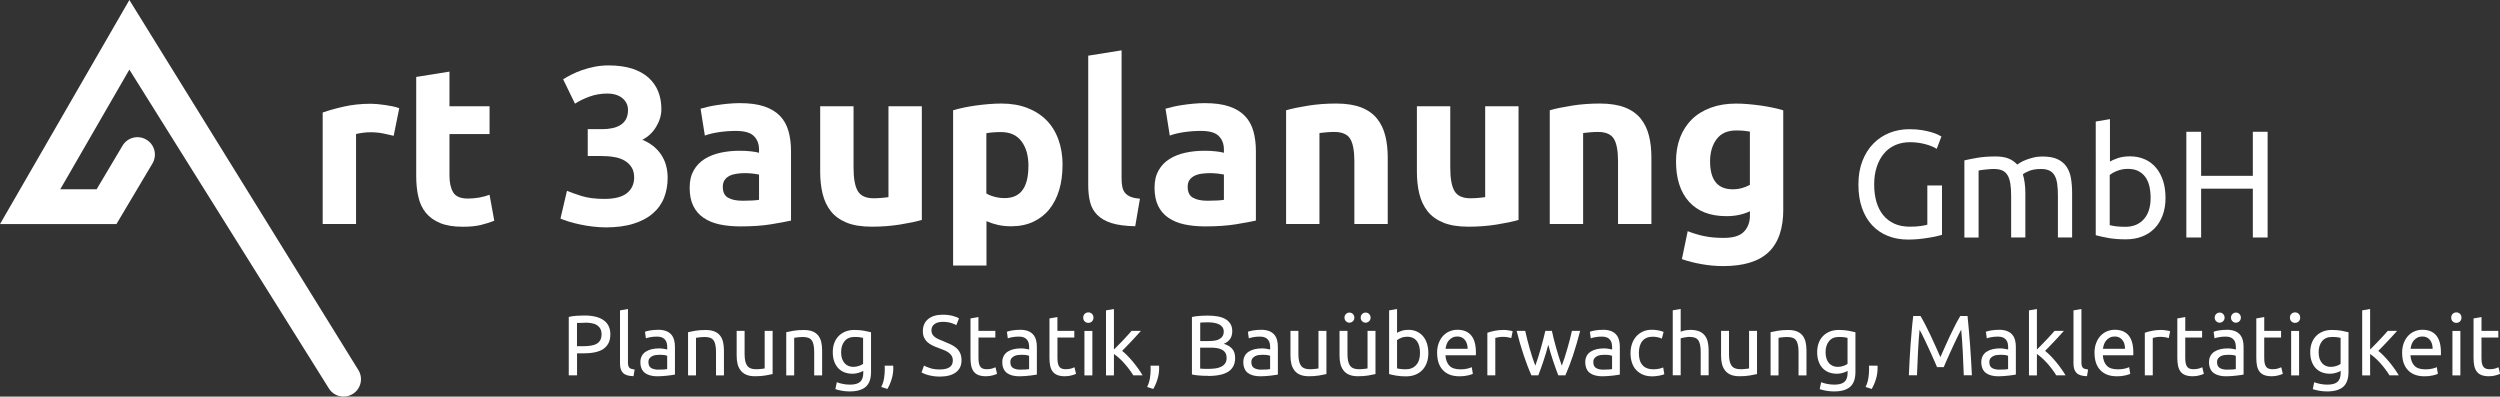 <?xml version="1.0" encoding="UTF-8"?><svg xmlns="http://www.w3.org/2000/svg" viewBox="0 0 434.63 68.95"><rect x="0" y="0" width="434.63" height="68.95" fill="#333333" stroke="none"/><defs><style>.d{fill:#fff;}</style></defs><g id="a"/><g id="b"><g id="c"><g><path class="d" d="M59.74,68.95c-1.05,0-2.06-.54-2.62-1.51L22.49,12.1l-12.01,20.8h6.32l4.5-7.57c.85-1.44,2.71-1.91,4.15-1.05,1.44,.85,1.91,2.71,1.05,4.15l-6.26,10.53H0L22.49,0,62.35,64.41c.84,1.45,.34,3.3-1.11,4.13-.48,.28-1,.41-1.51,.41Z"/><g><path class="d" d="M68.44,23.61c-.52-.13-1.13-.27-1.83-.41s-1.45-.21-2.26-.21c-.36,0-.8,.03-1.3,.1-.51,.07-.89,.14-1.15,.21v15.64h-5.8V19.56c1.04-.36,2.26-.71,3.68-1.03,1.41-.32,2.99-.49,4.73-.49,.31,0,.69,.02,1.13,.06,.44,.04,.88,.09,1.32,.16,.44,.07,.88,.14,1.32,.23,.44,.09,.82,.2,1.13,.33l-.97,4.79Z"/><path class="d" d="M72.34,13.38l5.8-.93v6.03h6.97v4.83h-6.97v7.2c0,1.22,.21,2.19,.64,2.92,.43,.73,1.29,1.09,2.59,1.09,.62,0,1.26-.06,1.93-.17,.66-.12,1.26-.28,1.81-.49l.82,4.51c-.7,.29-1.48,.53-2.33,.74-.86,.21-1.91,.31-3.15,.31-1.58,0-2.89-.21-3.93-.64-1.04-.43-1.87-1.03-2.49-1.79-.62-.77-1.06-1.69-1.3-2.78-.25-1.09-.37-2.3-.37-3.62V13.38Z"/><path class="d" d="M105.3,39.53c-.7,0-1.44-.05-2.22-.14s-1.53-.21-2.26-.37c-.73-.16-1.39-.32-1.98-.51s-1.06-.35-1.4-.51l1.13-4.83c.67,.29,1.54,.59,2.59,.92,1.05,.32,2.35,.49,3.91,.49,1.79,0,3.1-.34,3.93-1.01,.83-.67,1.25-1.58,1.25-2.72,0-.7-.15-1.29-.45-1.77-.3-.48-.71-.87-1.23-1.17-.52-.3-1.14-.51-1.85-.62-.71-.12-1.47-.17-2.28-.17h-2.26v-4.67h2.57c.57,0,1.12-.05,1.65-.16,.53-.1,1.01-.28,1.42-.53,.41-.25,.75-.58,.99-1.01s.37-.97,.37-1.61c0-.49-.1-.92-.31-1.28-.21-.36-.47-.66-.8-.9-.32-.23-.7-.41-1.13-.53-.43-.12-.86-.17-1.3-.17-1.12,0-2.15,.17-3.09,.51-.95,.34-1.81,.75-2.59,1.25l-2.06-4.24c.41-.26,.9-.53,1.46-.82,.56-.29,1.17-.54,1.85-.78,.67-.23,1.39-.43,2.16-.58s1.58-.23,2.43-.23c1.58,0,2.95,.19,4.11,.56,1.15,.38,2.11,.91,2.86,1.59,.75,.69,1.31,1.49,1.67,2.41,.36,.92,.54,1.92,.54,3.01s-.3,2.09-.9,3.09c-.6,1-1.4,1.75-2.41,2.27,1.4,.57,2.48,1.42,3.25,2.55s1.15,2.49,1.15,4.07c0,1.25-.21,2.4-.62,3.45s-1.06,1.96-1.95,2.73c-.88,.77-2,1.36-3.37,1.79-1.36,.43-2.98,.64-4.84,.64Z"/><path class="d" d="M128.61,17.93c1.71,0,3.14,.19,4.28,.58s2.06,.95,2.74,1.67c.69,.73,1.17,1.61,1.46,2.65,.29,1.04,.43,2.19,.43,3.46v12.06c-.83,.18-1.98,.4-3.46,.64-1.48,.25-3.27,.37-5.37,.37-1.32,0-2.52-.12-3.6-.35s-2-.62-2.78-1.15c-.78-.53-1.38-1.23-1.79-2.08-.42-.86-.62-1.91-.62-3.15s.24-2.2,.72-3.04c.48-.83,1.12-1.49,1.93-1.98,.8-.49,1.73-.85,2.76-1.07,1.04-.22,2.11-.33,3.23-.33,.75,0,1.42,.03,2,.1,.58,.06,1.06,.15,1.42,.25v-.54c0-.99-.3-1.78-.9-2.37s-1.63-.89-3.11-.89c-.99,0-1.96,.07-2.92,.21-.96,.14-1.79,.34-2.49,.6l-.74-4.67c.34-.1,.76-.21,1.26-.33s1.06-.22,1.65-.31c.6-.09,1.23-.17,1.89-.23,.66-.06,1.33-.1,2-.1Zm.47,16.97c.57,0,1.12-.01,1.63-.04,.52-.03,.93-.06,1.25-.12v-4.4c-.23-.05-.58-.1-1.05-.16-.47-.05-.9-.08-1.28-.08-.54,0-1.06,.03-1.54,.1s-.9,.19-1.26,.37c-.36,.18-.65,.43-.86,.74-.21,.31-.31,.7-.31,1.17,0,.91,.3,1.54,.91,1.89,.61,.35,1.45,.53,2.51,.53Z"/><path class="d" d="M160.25,38.24c-.99,.29-2.26,.55-3.81,.8-1.56,.25-3.19,.37-4.9,.37s-3.19-.23-4.34-.7c-1.15-.47-2.07-1.12-2.74-1.97-.67-.84-1.15-1.85-1.44-3.02-.29-1.17-.43-2.45-.43-3.85v-11.4h5.8v10.7c0,1.87,.25,3.22,.74,4.05,.49,.83,1.41,1.25,2.76,1.25,.41,0,.86-.02,1.32-.06,.47-.04,.88-.08,1.25-.14v-15.8h5.8v19.77Z"/><path class="d" d="M184.72,28.71c0,1.58-.19,3.02-.58,4.32-.39,1.3-.96,2.41-1.71,3.35-.75,.93-1.69,1.66-2.8,2.18-1.12,.52-2.4,.78-3.85,.78-.8,0-1.56-.08-2.26-.23-.7-.16-1.38-.38-2.02-.66v7.71h-5.8V19.17c.52-.16,1.12-.3,1.79-.45,.67-.14,1.38-.27,2.12-.37,.74-.1,1.49-.19,2.26-.25,.77-.06,1.5-.1,2.2-.1,1.69,0,3.19,.25,4.51,.76,1.32,.51,2.44,1.22,3.35,2.14,.91,.92,1.6,2.04,2.08,3.37,.48,1.32,.72,2.8,.72,4.44Zm-5.92,.16c0-1.79-.4-3.22-1.21-4.3-.8-1.08-2-1.61-3.58-1.61-.52,0-1,.02-1.44,.06-.44,.04-.8,.08-1.09,.14v10.47c.36,.23,.84,.43,1.42,.58,.58,.16,1.17,.23,1.77,.23,2.75,0,4.12-1.85,4.12-5.56Z"/><path class="d" d="M197.37,39.33c-1.69-.03-3.05-.21-4.11-.54s-1.88-.81-2.49-1.42c-.61-.61-1.03-1.35-1.25-2.22s-.33-1.85-.33-2.94V9.68l5.8-.93V31.04c0,.52,.04,.99,.12,1.4,.08,.42,.23,.77,.45,1.05,.22,.29,.54,.52,.95,.7,.41,.18,.97,.3,1.67,.35l-.82,4.79Z"/><path class="d" d="M209.43,17.93c1.71,0,3.14,.19,4.28,.58,1.14,.39,2.06,.95,2.74,1.67,.69,.73,1.17,1.61,1.46,2.65,.29,1.04,.43,2.19,.43,3.46v12.06c-.83,.18-1.99,.4-3.46,.64s-3.27,.37-5.37,.37c-1.32,0-2.52-.12-3.6-.35-1.08-.23-2-.62-2.78-1.15-.78-.53-1.38-1.23-1.79-2.08s-.62-1.91-.62-3.15,.24-2.2,.72-3.04c.48-.83,1.12-1.49,1.93-1.98,.8-.49,1.72-.85,2.76-1.07,1.04-.22,2.11-.33,3.23-.33,.75,0,1.42,.03,2,.1,.58,.06,1.06,.15,1.42,.25v-.54c0-.99-.3-1.78-.89-2.37-.6-.6-1.63-.89-3.11-.89-.99,0-1.96,.07-2.92,.21s-1.79,.34-2.49,.6l-.74-4.67c.34-.1,.76-.21,1.27-.33,.51-.12,1.06-.22,1.65-.31,.6-.09,1.23-.17,1.89-.23,.66-.06,1.33-.1,2-.1Zm.47,16.97c.57,0,1.12-.01,1.63-.04,.52-.03,.93-.06,1.25-.12v-4.4c-.23-.05-.58-.1-1.05-.16-.47-.05-.89-.08-1.28-.08-.54,0-1.06,.03-1.54,.1-.48,.06-.9,.19-1.26,.37-.36,.18-.65,.43-.86,.74-.21,.31-.31,.7-.31,1.17,0,.91,.3,1.54,.91,1.89,.61,.35,1.45,.53,2.51,.53Z"/><path class="d" d="M223.6,19.17c.99-.29,2.26-.55,3.81-.8,1.56-.25,3.19-.37,4.9-.37s3.18,.23,4.34,.68c1.15,.45,2.07,1.1,2.74,1.93,.67,.83,1.15,1.82,1.44,2.96,.29,1.14,.43,2.41,.43,3.81v11.56h-5.8v-10.86c0-1.87-.25-3.19-.74-3.97-.49-.78-1.42-1.17-2.76-1.17-.42,0-.86,.02-1.32,.06-.47,.04-.88,.08-1.25,.14v15.8h-5.8V19.17Z"/><path class="d" d="M263.99,38.24c-.99,.29-2.26,.55-3.81,.8-1.56,.25-3.19,.37-4.9,.37s-3.19-.23-4.34-.7-2.07-1.12-2.74-1.97c-.67-.84-1.15-1.85-1.44-3.02-.29-1.17-.43-2.45-.43-3.85v-11.4h5.8v10.7c0,1.87,.25,3.22,.74,4.05,.49,.83,1.41,1.25,2.76,1.25,.42,0,.86-.02,1.32-.06,.47-.04,.88-.08,1.25-.14v-15.8h5.8v19.77Z"/><path class="d" d="M269.44,19.17c.99-.29,2.26-.55,3.81-.8,1.56-.25,3.19-.37,4.9-.37s3.18,.23,4.34,.68c1.15,.45,2.07,1.1,2.74,1.93,.67,.83,1.15,1.82,1.44,2.96,.29,1.14,.43,2.41,.43,3.81v11.56h-5.8v-10.86c0-1.87-.25-3.19-.74-3.97-.49-.78-1.42-1.17-2.76-1.17-.42,0-.86,.02-1.32,.06-.47,.04-.88,.08-1.25,.14v15.8h-5.8V19.17Z"/><path class="d" d="M310.03,36.38c0,3.35-.85,5.83-2.55,7.45s-4.33,2.43-7.88,2.43c-1.25,0-2.49-.11-3.74-.33-1.25-.22-2.4-.51-3.46-.88l1.01-4.86c.91,.36,1.86,.65,2.86,.86,1,.21,2.13,.31,3.41,.31,1.66,0,2.83-.36,3.52-1.09,.69-.73,1.03-1.66,1.03-2.8v-.74c-.62,.29-1.26,.5-1.93,.64-.66,.14-1.38,.21-2.16,.21-2.83,0-5-.84-6.5-2.51-1.51-1.67-2.26-4.01-2.26-7.02,0-1.5,.23-2.87,.7-4.11,.47-1.23,1.15-2.29,2.04-3.17,.89-.88,1.99-1.56,3.29-2.04,1.3-.48,2.76-.72,4.4-.72,.7,0,1.42,.03,2.16,.1,.74,.06,1.47,.15,2.2,.25,.73,.1,1.42,.23,2.08,.37,.66,.14,1.25,.29,1.77,.45v17.2Zm-12.73-8.33c0,3.24,1.31,4.86,3.93,4.86,.6,0,1.15-.08,1.67-.23,.52-.16,.96-.34,1.32-.54v-9.26c-.29-.05-.62-.1-1.01-.14-.39-.04-.84-.06-1.36-.06-1.53,0-2.67,.51-3.42,1.52-.75,1.01-1.13,2.3-1.13,3.85Z"/></g><g><path class="d" d="M335.05,32.24h2.57v8.59c-.21,.07-.52,.15-.92,.24-.4,.09-.86,.18-1.38,.26-.52,.09-1.09,.16-1.71,.23-.62,.06-1.25,.09-1.88,.09-1.29,0-2.47-.21-3.53-.64-1.06-.42-1.97-1.04-2.73-1.86-.76-.81-1.35-1.81-1.76-3-.42-1.18-.62-2.54-.62-4.08s.23-2.9,.7-4.1c.47-1.19,1.1-2.2,1.9-3.01,.8-.81,1.73-1.43,2.8-1.86,1.07-.42,2.21-.64,3.43-.64,.83,0,1.57,.05,2.21,.16s1.2,.23,1.66,.37c.46,.14,.84,.28,1.13,.42,.29,.14,.49,.25,.6,.32l-.82,2.15c-.51-.34-1.19-.61-2.04-.83s-1.71-.33-2.6-.33c-.94,0-1.79,.17-2.56,.5-.77,.34-1.42,.82-1.96,1.46-.54,.64-.96,1.41-1.26,2.32-.3,.91-.45,1.93-.45,3.06s.13,2.09,.38,3c.26,.9,.65,1.67,1.17,2.32s1.17,1.14,1.94,1.5c.77,.35,1.67,.53,2.72,.53,.74,0,1.37-.04,1.9-.12,.52-.08,.9-.15,1.13-.23v-6.84Z"/><path class="d" d="M341.49,27.89c.57-.14,1.31-.29,2.24-.45,.93-.16,2-.24,3.22-.24,.88,0,1.63,.12,2.23,.36,.6,.24,1.1,.59,1.51,1.05,.12-.09,.32-.21,.58-.37,.26-.16,.59-.31,.98-.46,.39-.15,.82-.28,1.3-.4s.99-.17,1.54-.17c1.06,0,1.93,.15,2.6,.46s1.2,.75,1.58,1.31c.38,.57,.64,1.24,.77,2.01,.13,.78,.2,1.63,.2,2.55v7.74h-2.47v-7.21c0-.81-.04-1.51-.12-2.09-.08-.58-.23-1.07-.45-1.46-.22-.39-.52-.68-.9-.86-.38-.19-.87-.28-1.47-.28-.83,0-1.52,.11-2.05,.33-.54,.22-.91,.42-1.1,.6,.14,.46,.25,.96,.32,1.51,.07,.55,.11,1.12,.11,1.72v7.74h-2.47v-7.21c0-.81-.04-1.51-.13-2.09-.09-.58-.24-1.07-.46-1.46-.22-.39-.52-.68-.9-.86s-.86-.28-1.45-.28c-.25,0-.51,0-.79,.03-.28,.02-.55,.04-.81,.07-.26,.03-.49,.06-.7,.09-.21,.04-.35,.06-.42,.08v11.64h-2.47v-13.39Z"/><path class="d" d="M366.79,28.11c.3-.19,.75-.4,1.37-.61,.61-.21,1.31-.32,2.11-.32,.99,0,1.87,.18,2.64,.53,.77,.35,1.42,.85,1.95,1.49s.93,1.4,1.21,2.28c.27,.88,.41,1.86,.41,2.92,0,1.11-.16,2.12-.49,3.01s-.79,1.65-1.39,2.27c-.6,.62-1.33,1.1-2.17,1.43s-1.8,.5-2.86,.5c-1.15,0-2.17-.08-3.05-.24-.88-.16-1.61-.32-2.17-.48V21.13l2.47-.42v7.4Zm0,11.03c.25,.07,.6,.14,1.05,.2,.45,.06,1.01,.09,1.68,.09,1.33,0,2.39-.44,3.18-1.31,.79-.88,1.19-2.12,1.19-3.73,0-.71-.07-1.37-.21-1.99-.14-.62-.37-1.15-.69-1.6-.32-.45-.73-.8-1.23-1.06-.5-.26-1.11-.38-1.82-.38s-1.29,.12-1.86,.34-1,.47-1.3,.72v8.72Z"/><path class="d" d="M391.66,22.91h2.57v18.38h-2.57v-8.49h-8.99v8.49h-2.57V22.91h2.57v7.66h8.99v-7.66Z"/></g><g><path class="d" d="M101.6,54.85c1.45,0,2.56,.27,3.34,.82,.78,.55,1.17,1.37,1.17,2.46,0,.59-.11,1.1-.32,1.52-.21,.42-.52,.76-.92,1.03s-.89,.45-1.46,.57c-.57,.12-1.22,.18-1.95,.18h-1.14v3.82h-1.44v-10.15c.41-.1,.86-.17,1.36-.2,.5-.03,.96-.05,1.38-.05Zm.12,1.26c-.61,0-1.09,.02-1.41,.04v4.04h1.08c.5,0,.94-.03,1.34-.1,.4-.06,.73-.17,1-.33,.27-.15,.48-.36,.63-.63s.22-.61,.22-1.03-.08-.72-.23-.98c-.15-.26-.36-.46-.62-.62s-.57-.26-.91-.32-.71-.09-1.1-.09Z"/><path class="d" d="M110.14,65.4c-.85-.02-1.46-.2-1.81-.55-.36-.35-.54-.89-.54-1.62v-9.27l1.38-.24v9.29c0,.23,.02,.42,.06,.56s.1,.27,.19,.36c.09,.09,.21,.16,.36,.2,.15,.04,.33,.08,.55,.11l-.19,1.16Z"/><path class="d" d="M114.37,57.33c.56,0,1.02,.07,1.4,.21,.38,.14,.69,.35,.92,.61,.23,.26,.4,.58,.5,.94,.1,.36,.15,.76,.15,1.2v4.83c-.12,.02-.28,.05-.5,.08-.21,.03-.45,.07-.72,.1-.27,.03-.56,.06-.87,.08-.31,.03-.62,.04-.93,.04-.44,0-.84-.04-1.2-.13-.37-.09-.68-.23-.95-.42s-.48-.45-.62-.77c-.15-.32-.22-.7-.22-1.14s.09-.79,.26-1.1c.17-.31,.41-.56,.71-.74,.3-.19,.64-.33,1.04-.42,.4-.09,.81-.13,1.25-.13,.14,0,.28,0,.43,.02,.15,.01,.29,.04,.42,.06,.13,.03,.25,.05,.35,.07,.1,.02,.17,.03,.21,.04v-.39c0-.23-.02-.45-.07-.68-.05-.22-.14-.42-.27-.59-.13-.17-.3-.31-.53-.42-.22-.1-.51-.16-.87-.16-.46,0-.85,.03-1.2,.1s-.6,.13-.77,.2l-.16-1.14c.18-.08,.48-.16,.89-.23,.42-.07,.87-.11,1.35-.11Zm.12,6.93c.33,0,.62,0,.87-.02,.25-.01,.46-.04,.63-.08v-2.3c-.1-.05-.26-.09-.48-.13-.22-.03-.49-.05-.81-.05-.21,0-.43,.01-.66,.04-.23,.03-.45,.09-.64,.19-.19,.09-.35,.22-.48,.39-.13,.16-.19,.38-.19,.65,0,.5,.16,.84,.48,1.03,.32,.19,.75,.29,1.29,.29Z"/><path class="d" d="M119.63,57.75c.32-.08,.74-.16,1.26-.25,.52-.09,1.13-.13,1.81-.13,.61,0,1.12,.09,1.53,.26,.41,.17,.73,.42,.97,.73,.24,.31,.41,.69,.51,1.12,.1,.44,.15,.92,.15,1.44v4.34h-1.38v-4.04c0-.48-.03-.88-.1-1.22s-.17-.61-.32-.82-.35-.36-.59-.45c-.25-.09-.55-.14-.92-.14-.15,0-.3,0-.46,.01-.16,.01-.31,.02-.45,.04-.14,.02-.27,.03-.39,.05-.11,.02-.2,.03-.25,.04v6.53h-1.38v-7.51Z"/><path class="d" d="M134.32,65.03c-.32,.08-.74,.16-1.26,.25-.52,.09-1.12,.13-1.81,.13-.59,0-1.1-.09-1.5-.26s-.73-.42-.98-.74-.43-.69-.54-1.12c-.11-.43-.16-.91-.16-1.43v-4.34h1.38v4.04c0,.94,.15,1.62,.45,2.02,.3,.41,.8,.61,1.5,.61,.15,0,.3,0,.46-.01,.16,0,.31-.02,.45-.04s.27-.03,.38-.04c.11-.01,.2-.03,.25-.05v-6.53h1.38v7.51Z"/><path class="d" d="M136.7,57.75c.32-.08,.74-.16,1.26-.25,.52-.09,1.13-.13,1.81-.13,.61,0,1.12,.09,1.53,.26,.41,.17,.73,.42,.97,.73,.24,.31,.41,.69,.51,1.12,.1,.44,.15,.92,.15,1.44v4.34h-1.38v-4.04c0-.48-.03-.88-.1-1.22s-.17-.61-.32-.82-.35-.36-.59-.45c-.25-.09-.55-.14-.92-.14-.15,0-.3,0-.46,.01-.16,.01-.31,.02-.45,.04-.14,.02-.27,.03-.39,.05-.11,.02-.2,.03-.25,.04v6.53h-1.38v-7.51Z"/><path class="d" d="M150.07,64.48c-.12,.08-.35,.18-.69,.3-.34,.12-.74,.19-1.2,.19s-.9-.07-1.32-.22c-.41-.15-.77-.38-1.08-.69-.31-.31-.55-.7-.73-1.17-.18-.47-.27-1.02-.27-1.67,0-.56,.08-1.08,.25-1.55s.41-.88,.74-1.22c.32-.34,.72-.61,1.18-.8,.47-.19,.99-.29,1.58-.29,.64,0,1.21,.05,1.69,.14,.48,.09,.88,.18,1.21,.26v6.9c0,1.19-.31,2.05-.92,2.59-.61,.53-1.55,.8-2.79,.8-.49,0-.94-.04-1.37-.12-.43-.08-.81-.17-1.12-.28l.25-1.2c.28,.11,.62,.21,1.02,.29,.4,.08,.82,.13,1.26,.13,.82,0,1.41-.16,1.78-.49,.36-.33,.54-.85,.54-1.56v-.33Zm-.02-5.74c-.14-.04-.32-.08-.56-.11-.23-.03-.55-.05-.94-.05-.74,0-1.32,.24-1.72,.73s-.6,1.13-.6,1.93c0,.45,.06,.83,.17,1.14,.11,.32,.27,.58,.46,.79s.42,.36,.67,.46c.25,.1,.51,.15,.78,.15,.37,0,.7-.05,1.01-.16,.31-.1,.55-.22,.73-.36v-4.52Z"/><path class="d" d="M155.28,63.56c0,.08,.02,.16,.02,.23v.23c0,.62-.09,1.24-.27,1.85-.18,.61-.43,1.19-.75,1.75l-1.07-.34c.25-.51,.41-1.02,.49-1.54,.08-.52,.12-1.01,.12-1.46,0-.13,0-.25,0-.37,0-.12-.01-.23-.02-.34h1.5Z"/><path class="d" d="M163.39,64.23c1.51,0,2.26-.52,2.26-1.55,0-.32-.07-.59-.2-.81-.13-.22-.31-.42-.54-.58-.23-.16-.49-.3-.78-.42-.29-.12-.6-.24-.93-.36-.38-.13-.73-.28-1.07-.44-.34-.16-.63-.36-.88-.58s-.44-.49-.59-.79c-.14-.31-.22-.68-.22-1.12,0-.9,.31-1.6,.92-2.11,.61-.5,1.46-.76,2.54-.76,.62,0,1.19,.07,1.7,.2,.51,.13,.88,.28,1.12,.44l-.46,1.17c-.21-.13-.52-.25-.93-.38-.41-.12-.89-.19-1.43-.19-.28,0-.54,.03-.77,.09-.24,.06-.45,.15-.62,.27-.18,.12-.32,.27-.42,.45s-.16,.4-.16,.65c0,.28,.05,.51,.16,.7,.11,.19,.26,.35,.46,.5s.43,.28,.69,.39c.26,.12,.55,.24,.87,.36,.45,.18,.85,.36,1.23,.54,.37,.18,.69,.39,.97,.64,.27,.25,.48,.54,.63,.88,.15,.34,.22,.76,.22,1.24,0,.9-.33,1.59-.99,2.08-.66,.49-1.59,.73-2.79,.73-.41,0-.78-.03-1.12-.08-.34-.05-.65-.12-.91-.19-.27-.07-.5-.15-.69-.24-.19-.08-.34-.16-.45-.21l.43-1.19c.23,.13,.57,.27,1.04,.43,.47,.16,1.04,.24,1.71,.24Z"/><path class="d" d="M170.11,57.52h2.93v1.16h-2.93v3.57c0,.39,.03,.71,.09,.96s.15,.45,.27,.59c.12,.14,.27,.25,.45,.3,.18,.06,.39,.09,.62,.09,.42,0,.75-.05,1-.14,.25-.09,.43-.16,.53-.2l.27,1.14c-.14,.07-.38,.16-.73,.26-.35,.1-.74,.16-1.19,.16-.53,0-.96-.07-1.3-.2s-.62-.33-.83-.6c-.21-.27-.35-.6-.44-.99-.08-.39-.13-.84-.13-1.36v-6.9l1.38-.24v2.39Z"/><path class="d" d="M177.29,57.33c.56,0,1.02,.07,1.4,.21,.38,.14,.69,.35,.92,.61,.23,.26,.4,.58,.5,.94,.1,.36,.15,.76,.15,1.2v4.83c-.12,.02-.28,.05-.5,.08-.21,.03-.45,.07-.72,.1-.27,.03-.56,.06-.87,.08-.31,.03-.62,.04-.93,.04-.44,0-.84-.04-1.2-.13-.37-.09-.68-.23-.95-.42s-.48-.45-.62-.77c-.15-.32-.22-.7-.22-1.14s.09-.79,.26-1.1c.17-.31,.41-.56,.71-.74,.3-.19,.64-.33,1.04-.42,.4-.09,.81-.13,1.25-.13,.14,0,.28,0,.43,.02,.15,.01,.29,.04,.42,.06,.13,.03,.25,.05,.35,.07,.1,.02,.17,.03,.21,.04v-.39c0-.23-.02-.45-.07-.68-.05-.22-.14-.42-.27-.59-.13-.17-.3-.31-.53-.42-.22-.1-.51-.16-.87-.16-.46,0-.85,.03-1.2,.1s-.6,.13-.77,.2l-.16-1.14c.18-.08,.48-.16,.89-.23,.42-.07,.87-.11,1.35-.11Zm.12,6.93c.33,0,.62,0,.87-.02,.25-.01,.46-.04,.63-.08v-2.3c-.1-.05-.26-.09-.48-.13-.22-.03-.49-.05-.81-.05-.21,0-.43,.01-.66,.04-.23,.03-.45,.09-.64,.19-.19,.09-.35,.22-.48,.39-.13,.16-.19,.38-.19,.65,0,.5,.16,.84,.48,1.03,.32,.19,.75,.29,1.29,.29Z"/><path class="d" d="M183.84,57.52h2.93v1.16h-2.93v3.57c0,.39,.03,.71,.09,.96s.15,.45,.27,.59c.12,.14,.27,.25,.45,.3,.18,.06,.39,.09,.62,.09,.42,0,.75-.05,1-.14,.25-.09,.43-.16,.53-.2l.27,1.14c-.14,.07-.38,.16-.73,.26-.35,.1-.74,.16-1.19,.16-.53,0-.96-.07-1.3-.2s-.62-.33-.83-.6c-.21-.27-.35-.6-.44-.99-.08-.39-.13-.84-.13-1.36v-6.9l1.38-.24v2.39Z"/><path class="d" d="M189.21,56.13c-.25,0-.46-.08-.63-.25-.17-.16-.26-.38-.26-.66s.09-.5,.26-.66c.17-.16,.38-.25,.63-.25s.46,.08,.63,.25,.26,.38,.26,.66-.09,.5-.26,.66c-.17,.16-.38,.25-.63,.25Zm.7,9.13h-1.38v-7.73h1.38v7.73Z"/><path class="d" d="M195.08,61c.3,.23,.61,.51,.94,.85,.33,.34,.66,.7,.98,1.09,.32,.39,.63,.79,.91,1.19s.53,.78,.73,1.12h-1.62c-.21-.35-.45-.7-.72-1.06-.27-.36-.56-.71-.85-1.04s-.6-.64-.91-.91-.6-.51-.88-.7v3.72h-1.38v-11.3l1.38-.24v7.04c.24-.24,.5-.5,.79-.79,.29-.29,.57-.58,.85-.88,.28-.3,.54-.58,.79-.85s.46-.51,.64-.72h1.62c-.23,.25-.48,.52-.74,.82-.27,.3-.54,.6-.83,.9-.29,.3-.58,.6-.87,.91-.29,.3-.57,.59-.83,.85Z"/><path class="d" d="M201.5,63.56c0,.08,.02,.16,.02,.23v.23c0,.62-.09,1.24-.27,1.85-.18,.61-.43,1.19-.75,1.75l-1.07-.34c.25-.51,.41-1.02,.49-1.54,.08-.52,.12-1.01,.12-1.46,0-.13,0-.25,0-.37,0-.12-.01-.23-.02-.34h1.5Z"/><path class="d" d="M210,65.34c-.21,0-.43,0-.68-.01s-.49-.02-.73-.04c-.24-.02-.48-.04-.72-.07-.24-.03-.46-.07-.65-.12v-9.99c.2-.05,.42-.09,.65-.12,.24-.03,.48-.05,.72-.07,.24-.02,.48-.04,.72-.04s.46-.01,.67-.01c.59,0,1.15,.04,1.67,.13,.52,.09,.97,.24,1.35,.45,.38,.21,.68,.49,.9,.84s.33,.77,.33,1.28c0,.56-.13,1.03-.4,1.39s-.62,.63-1.07,.81c.6,.18,1.08,.46,1.44,.85,.36,.39,.53,.93,.53,1.63,0,1.03-.38,1.81-1.14,2.33-.76,.52-1.96,.78-3.6,.78Zm-1.35-6.05h1.52c.36,0,.69-.03,1.01-.07,.32-.05,.59-.14,.82-.27,.23-.13,.42-.3,.55-.51s.2-.47,.2-.79c0-.3-.07-.55-.21-.75s-.33-.37-.57-.49c-.24-.12-.53-.22-.85-.28s-.67-.09-1.04-.09-.65,0-.86,.01-.4,.02-.56,.04v3.18Zm0,1.16v3.63c.11,0,.24,.02,.39,.03,.13,0,.28,.02,.45,.02s.37,0,.6,0c.43,0,.83-.03,1.21-.08,.38-.05,.72-.15,1-.29s.52-.33,.69-.58c.17-.25,.26-.56,.26-.94,0-.34-.06-.62-.19-.85-.13-.23-.32-.42-.56-.56-.24-.14-.53-.24-.87-.3s-.71-.09-1.13-.09h-1.86Z"/><path class="d" d="M219.19,57.33c.55,0,1.02,.07,1.4,.21,.38,.14,.69,.35,.92,.61,.23,.26,.4,.58,.5,.94,.1,.36,.15,.76,.15,1.2v4.83c-.12,.02-.29,.05-.5,.08-.21,.03-.45,.07-.72,.1-.27,.03-.56,.06-.87,.08-.31,.03-.62,.04-.93,.04-.44,0-.84-.04-1.2-.13-.37-.09-.68-.23-.95-.42s-.48-.45-.62-.77-.22-.7-.22-1.14,.09-.79,.26-1.1c.17-.31,.41-.56,.71-.74,.3-.19,.64-.33,1.04-.42,.4-.09,.81-.13,1.25-.13,.14,0,.28,0,.43,.02s.29,.04,.42,.06c.13,.03,.25,.05,.35,.07,.1,.02,.17,.03,.21,.04v-.39c0-.23-.03-.45-.07-.68-.05-.22-.14-.42-.27-.59-.13-.17-.3-.31-.53-.42-.22-.1-.51-.16-.87-.16-.46,0-.85,.03-1.2,.1s-.6,.13-.77,.2l-.16-1.14c.18-.08,.48-.16,.89-.23,.42-.07,.87-.11,1.35-.11Zm.12,6.93c.33,0,.62,0,.87-.02,.25-.01,.46-.04,.63-.08v-2.3c-.1-.05-.26-.09-.48-.13-.22-.03-.49-.05-.81-.05-.21,0-.43,.01-.66,.04-.23,.03-.45,.09-.64,.19-.19,.09-.35,.22-.48,.39-.13,.16-.19,.38-.19,.65,0,.5,.16,.84,.48,1.03,.32,.19,.75,.29,1.29,.29Z"/><path class="d" d="M230.6,65.03c-.32,.08-.74,.16-1.26,.25-.52,.09-1.12,.13-1.81,.13-.59,0-1.09-.09-1.5-.26s-.73-.42-.98-.74c-.25-.32-.43-.69-.54-1.12-.11-.43-.16-.91-.16-1.43v-4.34h1.38v4.04c0,.94,.15,1.62,.45,2.02,.3,.41,.8,.61,1.5,.61,.15,0,.3,0,.46-.01,.16,0,.31-.02,.45-.04s.26-.03,.38-.04c.11-.01,.2-.03,.25-.05v-6.53h1.38v7.51Z"/><path class="d" d="M239.13,65.03c-.32,.08-.74,.16-1.26,.25-.52,.09-1.12,.13-1.81,.13-.59,0-1.09-.09-1.5-.26s-.73-.42-.98-.74c-.25-.32-.43-.69-.54-1.12-.11-.43-.16-.91-.16-1.43v-4.34h1.38v4.04c0,.94,.15,1.62,.45,2.02,.3,.41,.8,.61,1.5,.61,.15,0,.3,0,.46-.01,.16,0,.31-.02,.45-.04s.26-.03,.38-.04c.11-.01,.2-.03,.25-.05v-6.53h1.38v7.51Zm-4.53-8.93c-.23,0-.43-.08-.6-.25-.17-.16-.26-.37-.26-.63s.09-.47,.26-.63c.17-.16,.37-.25,.6-.25s.43,.08,.6,.25c.17,.16,.26,.38,.26,.63s-.09,.47-.26,.63c-.17,.16-.37,.25-.6,.25Zm2.82,0c-.23,0-.43-.08-.6-.25-.17-.16-.26-.37-.26-.63s.09-.47,.26-.63c.17-.16,.37-.25,.6-.25s.43,.08,.6,.25c.17,.16,.26,.38,.26,.63s-.09,.47-.26,.63c-.17,.16-.37,.25-.6,.25Z"/><path class="d" d="M242.89,57.86c.17-.11,.42-.22,.77-.34,.34-.12,.74-.18,1.18-.18,.55,0,1.05,.1,1.48,.3,.43,.2,.8,.48,1.09,.83,.3,.36,.52,.78,.68,1.28,.15,.5,.23,1.04,.23,1.64,0,.62-.09,1.19-.28,1.69-.18,.5-.44,.92-.78,1.27-.34,.35-.74,.61-1.22,.8-.48,.19-1.01,.28-1.61,.28-.64,0-1.21-.04-1.71-.13-.5-.09-.9-.18-1.22-.27v-11.07l1.38-.24v4.15Zm0,6.18c.14,.04,.33,.08,.59,.11,.25,.04,.57,.05,.94,.05,.74,0,1.34-.25,1.78-.74,.45-.49,.67-1.19,.67-2.09,0-.4-.04-.77-.12-1.12-.08-.35-.21-.65-.39-.9-.18-.25-.41-.45-.69-.59s-.62-.22-1.02-.22c-.38,0-.72,.06-1.04,.19s-.56,.26-.73,.4v4.89Z"/><path class="d" d="M249.84,61.4c0-.68,.1-1.28,.3-1.79s.46-.93,.79-1.27,.7-.59,1.13-.76c.43-.17,.86-.25,1.31-.25,1.04,0,1.84,.32,2.39,.97,.55,.65,.83,1.64,.83,2.97v.23c0,.09,0,.18-.01,.26h-5.29c.06,.8,.29,1.41,.7,1.83s1.04,.62,1.9,.62c.49,0,.89-.04,1.23-.13,.33-.08,.58-.17,.75-.25l.19,1.16c-.17,.09-.46,.18-.88,.28-.42,.1-.9,.15-1.43,.15-.67,0-1.26-.1-1.75-.3-.49-.2-.89-.48-1.21-.84-.32-.36-.55-.78-.71-1.27-.15-.49-.23-1.03-.23-1.61Zm5.31-.76c0-.62-.15-1.14-.47-1.54-.32-.4-.76-.6-1.33-.6-.32,0-.6,.06-.84,.19-.24,.12-.45,.29-.62,.48-.17,.2-.3,.43-.39,.68-.09,.26-.16,.52-.19,.79h3.83Z"/><path class="d" d="M261.43,57.36c.12,0,.25,0,.41,.02,.15,.01,.31,.04,.45,.06s.28,.05,.41,.07,.22,.05,.28,.07l-.24,1.2c-.11-.04-.29-.09-.54-.14-.25-.05-.58-.08-.97-.08-.26,0-.51,.03-.77,.08-.25,.05-.42,.09-.5,.11v6.5h-1.38v-7.4c.33-.12,.73-.23,1.22-.33,.49-.1,1.03-.16,1.63-.16Z"/><path class="d" d="M270.91,65.25c-.28-.71-.57-1.53-.88-2.45-.31-.92-.6-1.87-.86-2.86-.26,.99-.54,1.95-.85,2.86-.31,.92-.6,1.73-.88,2.45h-1.2c-.46-1.02-.9-2.18-1.34-3.49-.44-1.31-.85-2.72-1.23-4.24h1.49c.1,.47,.22,.97,.36,1.52s.29,1.09,.44,1.63,.31,1.07,.48,1.58c.17,.51,.33,.95,.48,1.32,.17-.47,.33-.96,.5-1.48,.16-.52,.32-1.05,.47-1.58,.15-.53,.29-1.05,.42-1.56,.13-.51,.25-.99,.35-1.43h1.14c.09,.45,.2,.92,.33,1.43,.13,.51,.27,1.03,.42,1.56,.15,.53,.3,1.06,.47,1.58,.16,.52,.33,1.01,.5,1.48,.15-.38,.3-.82,.47-1.32,.16-.5,.32-1.03,.48-1.58s.31-1.09,.45-1.63,.26-1.05,.36-1.52h1.43c-.39,1.52-.8,2.93-1.23,4.24-.44,1.31-.88,2.47-1.34,3.49h-1.2Z"/><path class="d" d="M278.64,57.33c.55,0,1.02,.07,1.4,.21,.38,.14,.69,.35,.92,.61,.23,.26,.4,.58,.5,.94,.1,.36,.15,.76,.15,1.2v4.83c-.12,.02-.29,.05-.5,.08-.21,.03-.45,.07-.72,.1-.27,.03-.56,.06-.87,.08-.31,.03-.62,.04-.93,.04-.44,0-.84-.04-1.2-.13-.37-.09-.68-.23-.95-.42-.27-.19-.48-.45-.62-.77s-.22-.7-.22-1.14,.09-.79,.26-1.1c.17-.31,.41-.56,.71-.74,.3-.19,.64-.33,1.04-.42,.4-.09,.81-.13,1.25-.13,.14,0,.28,0,.43,.02s.29,.04,.42,.06c.13,.03,.25,.05,.35,.07,.1,.02,.17,.03,.21,.04v-.39c0-.23-.03-.45-.07-.68-.05-.22-.14-.42-.27-.59-.13-.17-.3-.31-.53-.42-.22-.1-.51-.16-.87-.16-.46,0-.85,.03-1.2,.1s-.6,.13-.77,.2l-.16-1.14c.18-.08,.48-.16,.89-.23,.42-.07,.87-.11,1.35-.11Zm.12,6.93c.33,0,.62,0,.87-.02,.25-.01,.46-.04,.63-.08v-2.3c-.1-.05-.26-.09-.48-.13-.22-.03-.49-.05-.81-.05-.21,0-.43,.01-.66,.04-.23,.03-.45,.09-.64,.19-.19,.09-.35,.22-.48,.39-.13,.16-.19,.38-.19,.65,0,.5,.16,.84,.48,1.03,.32,.19,.75,.29,1.29,.29Z"/><path class="d" d="M287.26,65.43c-.62,0-1.17-.1-1.64-.3-.47-.2-.87-.48-1.19-.83s-.56-.78-.72-1.27c-.16-.49-.24-1.03-.24-1.63s.09-1.14,.26-1.63c.17-.5,.42-.92,.74-1.29,.32-.36,.71-.64,1.17-.85s.97-.3,1.54-.3c.35,0,.69,.03,1.04,.09,.35,.06,.68,.15,1,.28l-.31,1.17c-.21-.1-.45-.18-.72-.24s-.56-.09-.87-.09c-.77,0-1.37,.24-1.78,.73-.41,.49-.62,1.19-.62,2.13,0,.42,.05,.8,.14,1.14,.09,.35,.24,.64,.45,.89,.2,.25,.46,.44,.78,.57s.7,.2,1.16,.2c.37,0,.7-.04,1-.1,.3-.07,.53-.14,.7-.22l.19,1.16c-.08,.05-.19,.1-.34,.14-.15,.04-.32,.08-.51,.12-.19,.04-.39,.06-.6,.09-.21,.02-.42,.04-.62,.04Z"/><path class="d" d="M290.81,65.25v-11.3l1.38-.24v3.95c.26-.1,.53-.18,.83-.23,.29-.05,.58-.08,.87-.08,.61,0,1.12,.09,1.53,.26,.41,.17,.73,.42,.97,.73,.24,.31,.41,.69,.51,1.12,.1,.44,.15,.92,.15,1.44v4.34h-1.38v-4.04c0-.48-.03-.88-.1-1.22s-.17-.61-.32-.82c-.15-.21-.35-.36-.59-.45-.25-.09-.56-.14-.92-.14-.15,0-.3,0-.46,.03-.16,.02-.31,.04-.45,.07s-.27,.05-.39,.08c-.11,.03-.2,.05-.25,.07v6.42h-1.38Z"/><path class="d" d="M305.46,65.03c-.32,.08-.74,.16-1.26,.25-.52,.09-1.12,.13-1.81,.13-.59,0-1.09-.09-1.5-.26s-.73-.42-.98-.74c-.25-.32-.43-.69-.54-1.12-.11-.43-.16-.91-.16-1.43v-4.34h1.38v4.04c0,.94,.15,1.62,.45,2.02,.3,.41,.8,.61,1.5,.61,.15,0,.3,0,.46-.01,.16,0,.31-.02,.45-.04s.26-.03,.38-.04c.11-.01,.2-.03,.25-.05v-6.53h1.38v7.51Z"/><path class="d" d="M307.83,57.75c.32-.08,.74-.16,1.26-.25s1.13-.13,1.81-.13c.61,0,1.12,.09,1.53,.26,.41,.17,.73,.42,.97,.73,.24,.31,.41,.69,.51,1.12,.1,.44,.15,.92,.15,1.44v4.34h-1.38v-4.04c0-.48-.03-.88-.1-1.22s-.17-.61-.32-.82c-.15-.21-.35-.36-.59-.45-.25-.09-.56-.14-.92-.14-.15,0-.3,0-.46,.01-.16,.01-.31,.02-.45,.04-.14,.02-.27,.03-.39,.05-.11,.02-.2,.03-.25,.04v6.53h-1.38v-7.51Z"/><path class="d" d="M321.21,64.48c-.12,.08-.35,.18-.69,.3s-.74,.19-1.2,.19-.9-.07-1.32-.22c-.41-.15-.77-.38-1.08-.69-.31-.31-.55-.7-.73-1.17-.18-.47-.27-1.02-.27-1.67,0-.56,.08-1.08,.25-1.55,.17-.47,.41-.88,.74-1.22,.32-.34,.72-.61,1.18-.8s.99-.29,1.58-.29c.64,0,1.21,.05,1.69,.14,.48,.09,.88,.18,1.21,.26v6.9c0,1.19-.31,2.05-.92,2.59-.61,.53-1.55,.8-2.79,.8-.49,0-.94-.04-1.38-.12-.43-.08-.81-.17-1.12-.28l.25-1.2c.28,.11,.62,.21,1.02,.29,.4,.08,.82,.13,1.26,.13,.82,0,1.41-.16,1.78-.49,.36-.33,.54-.85,.54-1.56v-.33Zm-.01-5.74c-.14-.04-.32-.08-.56-.11-.23-.03-.55-.05-.94-.05-.74,0-1.32,.24-1.72,.73s-.6,1.13-.6,1.93c0,.45,.06,.83,.17,1.14,.11,.32,.27,.58,.46,.79,.19,.21,.42,.36,.67,.46,.25,.1,.51,.15,.78,.15,.37,0,.7-.05,1.01-.16,.31-.1,.55-.22,.73-.36v-4.52Z"/><path class="d" d="M326.41,63.56c0,.08,.01,.16,.01,.23v.23c0,.62-.09,1.24-.27,1.85s-.43,1.19-.75,1.75l-1.07-.34c.25-.51,.41-1.02,.49-1.54,.08-.52,.12-1.01,.12-1.46,0-.13,0-.25,0-.37s-.01-.23-.02-.34h1.5Z"/><path class="d" d="M336.76,63.83c-.1-.24-.23-.54-.39-.91-.16-.37-.34-.76-.53-1.19-.19-.43-.39-.86-.6-1.32s-.41-.88-.6-1.28-.36-.76-.53-1.08c-.16-.32-.29-.56-.39-.73-.11,1.17-.2,2.43-.27,3.8-.07,1.36-.13,2.74-.18,4.12h-1.41c.04-.89,.08-1.79,.13-2.7,.05-.91,.11-1.8,.17-2.68s.13-1.73,.21-2.56c.07-.83,.16-1.62,.25-2.36h1.26c.27,.44,.55,.95,.86,1.55,.31,.59,.61,1.22,.92,1.87,.31,.65,.6,1.3,.89,1.95,.29,.65,.55,1.24,.79,1.78,.24-.54,.5-1.13,.79-1.78,.29-.65,.58-1.3,.89-1.95,.31-.65,.61-1.27,.92-1.87,.31-.59,.59-1.11,.86-1.55h1.26c.34,3.32,.59,6.75,.76,10.3h-1.41c-.05-1.39-.11-2.76-.18-4.12-.07-1.36-.16-2.63-.27-3.8-.1,.17-.23,.41-.39,.73-.16,.32-.34,.68-.53,1.08s-.39,.83-.6,1.28c-.21,.45-.41,.89-.6,1.32s-.36,.82-.53,1.19c-.16,.37-.29,.67-.39,.91h-1.16Z"/><path class="d" d="M347.49,57.33c.55,0,1.02,.07,1.4,.21,.38,.14,.69,.35,.92,.61,.23,.26,.4,.58,.5,.94,.1,.36,.15,.76,.15,1.2v4.83c-.12,.02-.29,.05-.5,.08-.21,.03-.45,.07-.72,.1-.27,.03-.56,.06-.87,.08-.31,.03-.62,.04-.93,.04-.44,0-.84-.04-1.2-.13-.37-.09-.68-.23-.95-.42s-.48-.45-.62-.77-.22-.7-.22-1.14,.09-.79,.26-1.1c.17-.31,.41-.56,.71-.74,.3-.19,.64-.33,1.04-.42,.4-.09,.81-.13,1.25-.13,.14,0,.28,0,.43,.02s.29,.04,.42,.06c.13,.03,.25,.05,.35,.07,.1,.02,.17,.03,.21,.04v-.39c0-.23-.03-.45-.07-.68-.05-.22-.14-.42-.27-.59-.13-.17-.3-.31-.53-.42-.22-.1-.51-.16-.87-.16-.46,0-.85,.03-1.2,.1s-.6,.13-.77,.2l-.16-1.14c.18-.08,.48-.16,.89-.23,.42-.07,.87-.11,1.35-.11Zm.12,6.93c.33,0,.62,0,.87-.02,.25-.01,.46-.04,.63-.08v-2.3c-.1-.05-.26-.09-.48-.13-.22-.03-.49-.05-.81-.05-.21,0-.43,.01-.66,.04-.23,.03-.45,.09-.64,.19-.19,.09-.35,.22-.48,.39-.13,.16-.19,.38-.19,.65,0,.5,.16,.84,.48,1.03,.32,.19,.75,.29,1.29,.29Z"/><path class="d" d="M355.54,61c.3,.23,.61,.51,.94,.85,.33,.34,.66,.7,.98,1.09,.32,.39,.63,.79,.91,1.19s.53,.78,.73,1.12h-1.62c-.21-.35-.45-.7-.72-1.06-.27-.36-.56-.71-.85-1.04-.3-.33-.6-.64-.91-.91-.31-.28-.6-.51-.88-.7v3.72h-1.38v-11.3l1.38-.24v7.04c.24-.24,.5-.5,.79-.79,.29-.29,.57-.58,.85-.88,.28-.3,.54-.58,.79-.85s.46-.51,.64-.72h1.62c-.23,.25-.48,.52-.74,.82-.27,.3-.55,.6-.83,.9-.29,.3-.58,.6-.87,.91-.29,.3-.57,.59-.83,.85Z"/><path class="d" d="M362.83,65.4c-.85-.02-1.46-.2-1.81-.55s-.54-.89-.54-1.62v-9.27l1.38-.24v9.29c0,.23,.02,.42,.06,.56,.04,.15,.1,.27,.19,.36s.21,.16,.36,.2,.33,.08,.55,.11l-.19,1.16Z"/><path class="d" d="M364.13,61.4c0-.68,.1-1.28,.3-1.79s.46-.93,.79-1.27,.7-.59,1.13-.76c.43-.17,.86-.25,1.31-.25,1.04,0,1.84,.32,2.39,.97,.55,.65,.83,1.64,.83,2.97v.23c0,.09,0,.18-.01,.26h-5.29c.06,.8,.29,1.41,.7,1.83s1.04,.62,1.9,.62c.49,0,.89-.04,1.23-.13,.33-.08,.58-.17,.75-.25l.19,1.16c-.17,.09-.46,.18-.88,.28-.42,.1-.9,.15-1.43,.15-.67,0-1.26-.1-1.75-.3-.49-.2-.89-.48-1.21-.84-.32-.36-.55-.78-.71-1.27-.15-.49-.23-1.03-.23-1.61Zm5.31-.76c0-.62-.15-1.14-.47-1.54-.32-.4-.76-.6-1.33-.6-.32,0-.6,.06-.84,.19-.24,.12-.45,.29-.62,.48-.17,.2-.3,.43-.39,.68-.09,.26-.16,.52-.19,.79h3.83Z"/><path class="d" d="M375.73,57.36c.12,0,.25,0,.41,.02,.15,.01,.31,.04,.45,.06s.28,.05,.41,.07,.22,.05,.28,.07l-.24,1.2c-.11-.04-.29-.09-.54-.14-.25-.05-.58-.08-.97-.08-.26,0-.51,.03-.77,.08-.25,.05-.42,.09-.5,.11v6.5h-1.38v-7.4c.33-.12,.73-.23,1.22-.33,.49-.1,1.03-.16,1.63-.16Z"/><path class="d" d="M379.91,57.52h2.93v1.16h-2.93v3.57c0,.39,.03,.71,.09,.96s.15,.45,.27,.59,.27,.25,.45,.3c.18,.06,.39,.09,.62,.09,.42,0,.75-.05,1-.14,.25-.09,.43-.16,.53-.2l.27,1.14c-.14,.07-.38,.16-.73,.26-.35,.1-.74,.16-1.19,.16-.53,0-.96-.07-1.3-.2s-.62-.33-.82-.6c-.21-.27-.35-.6-.44-.99-.08-.39-.13-.84-.13-1.36v-6.9l1.38-.24v2.39Z"/><path class="d" d="M387.08,57.33c.55,0,1.02,.07,1.4,.21,.38,.14,.69,.35,.92,.61,.23,.26,.4,.58,.5,.94,.1,.36,.15,.76,.15,1.2v4.83c-.12,.02-.29,.05-.5,.08-.21,.03-.45,.07-.72,.1-.27,.03-.56,.06-.87,.08-.31,.03-.62,.04-.93,.04-.44,0-.84-.04-1.2-.13-.37-.09-.68-.23-.95-.42s-.48-.45-.62-.77-.22-.7-.22-1.14,.09-.79,.26-1.1c.17-.31,.41-.56,.71-.74,.3-.19,.64-.33,1.04-.42,.4-.09,.81-.13,1.25-.13,.14,0,.28,0,.43,.02s.29,.04,.42,.06c.13,.03,.25,.05,.35,.07,.1,.02,.17,.03,.21,.04v-.39c0-.23-.03-.45-.07-.68-.05-.22-.14-.42-.27-.59-.13-.17-.3-.31-.53-.42-.22-.1-.51-.16-.87-.16-.46,0-.85,.03-1.2,.1s-.6,.13-.77,.2l-.16-1.14c.18-.08,.48-.16,.89-.23,.42-.07,.87-.11,1.35-.11Zm-1.19-1.23c-.23,0-.43-.08-.6-.25-.17-.16-.26-.37-.26-.63s.09-.47,.26-.63c.17-.16,.37-.25,.6-.25s.43,.08,.6,.25c.17,.16,.26,.38,.26,.63s-.09,.47-.26,.63c-.17,.16-.37,.25-.6,.25Zm1.31,8.16c.33,0,.62,0,.87-.02,.25-.01,.46-.04,.63-.08v-2.3c-.1-.05-.26-.09-.48-.13-.22-.03-.49-.05-.81-.05-.21,0-.43,.01-.66,.04-.23,.03-.45,.09-.64,.19-.19,.09-.35,.22-.48,.39-.13,.16-.19,.38-.19,.65,0,.5,.16,.84,.48,1.03,.32,.19,.75,.29,1.29,.29Zm1.52-8.16c-.23,0-.43-.08-.6-.25-.17-.16-.26-.37-.26-.63s.09-.47,.26-.63c.17-.16,.37-.25,.6-.25s.43,.08,.6,.25c.17,.16,.26,.38,.26,.63s-.09,.47-.26,.63c-.17,.16-.37,.25-.6,.25Z"/><path class="d" d="M393.64,57.52h2.93v1.16h-2.93v3.57c0,.39,.03,.71,.09,.96s.15,.45,.27,.59,.27,.25,.45,.3c.18,.06,.39,.09,.62,.09,.42,0,.75-.05,1-.14,.25-.09,.43-.16,.53-.2l.27,1.14c-.14,.07-.38,.16-.73,.26-.35,.1-.74,.16-1.19,.16-.53,0-.96-.07-1.3-.2s-.62-.33-.82-.6c-.21-.27-.35-.6-.44-.99-.08-.39-.13-.84-.13-1.36v-6.9l1.38-.24v2.39Z"/><path class="d" d="M399,56.13c-.25,0-.46-.08-.63-.25-.17-.16-.26-.38-.26-.66s.09-.5,.26-.66c.17-.16,.38-.25,.63-.25s.46,.08,.63,.25c.17,.16,.26,.38,.26,.66s-.09,.5-.26,.66c-.17,.16-.38,.25-.63,.25Zm.7,9.13h-1.38v-7.73h1.38v7.73Z"/><path class="d" d="M406.93,64.48c-.12,.08-.35,.18-.69,.3s-.74,.19-1.2,.19-.9-.07-1.32-.22c-.41-.15-.77-.38-1.08-.69-.31-.31-.55-.7-.73-1.17-.18-.47-.27-1.02-.27-1.67,0-.56,.08-1.08,.25-1.55,.17-.47,.41-.88,.74-1.22,.32-.34,.72-.61,1.18-.8s.99-.29,1.58-.29c.64,0,1.21,.05,1.69,.14,.48,.09,.88,.18,1.21,.26v6.9c0,1.19-.31,2.05-.92,2.59-.61,.53-1.55,.8-2.79,.8-.49,0-.94-.04-1.38-.12-.43-.08-.81-.17-1.12-.28l.25-1.2c.28,.11,.62,.21,1.02,.29,.4,.08,.82,.13,1.26,.13,.82,0,1.41-.16,1.78-.49,.36-.33,.54-.85,.54-1.56v-.33Zm-.01-5.74c-.14-.04-.32-.08-.56-.11-.23-.03-.55-.05-.94-.05-.74,0-1.32,.24-1.72,.73s-.6,1.13-.6,1.93c0,.45,.06,.83,.17,1.14,.11,.32,.27,.58,.46,.79,.19,.21,.42,.36,.67,.46,.25,.1,.51,.15,.78,.15,.37,0,.7-.05,1.01-.16,.31-.1,.55-.22,.73-.36v-4.52Z"/><path class="d" d="M413.47,61c.3,.23,.61,.51,.94,.85,.33,.34,.66,.7,.98,1.09,.32,.39,.63,.79,.91,1.19s.53,.78,.73,1.12h-1.62c-.21-.35-.45-.7-.72-1.06-.27-.36-.56-.71-.85-1.04-.3-.33-.6-.64-.91-.91s-.6-.51-.88-.7v3.72h-1.38v-11.3l1.38-.24v7.04c.24-.24,.5-.5,.79-.79,.29-.29,.57-.58,.85-.88,.28-.3,.54-.58,.79-.85s.46-.51,.64-.72h1.62c-.23,.25-.48,.52-.74,.82-.27,.3-.55,.6-.83,.9-.29,.3-.58,.6-.87,.91-.29,.3-.57,.59-.83,.85Z"/><path class="d" d="M417.61,61.4c0-.68,.1-1.28,.3-1.79s.46-.93,.79-1.27,.7-.59,1.13-.76c.43-.17,.86-.25,1.31-.25,1.04,0,1.84,.32,2.39,.97,.55,.65,.83,1.64,.83,2.97v.23c0,.09,0,.18-.01,.26h-5.29c.06,.8,.29,1.41,.7,1.83s1.04,.62,1.9,.62c.49,0,.89-.04,1.23-.13,.33-.08,.58-.17,.75-.25l.19,1.16c-.17,.09-.46,.18-.88,.28-.42,.1-.9,.15-1.43,.15-.67,0-1.26-.1-1.75-.3-.49-.2-.89-.48-1.21-.84-.32-.36-.55-.78-.71-1.27-.15-.49-.23-1.03-.23-1.61Zm5.31-.76c0-.62-.15-1.14-.47-1.54-.32-.4-.76-.6-1.33-.6-.32,0-.6,.06-.84,.19-.24,.12-.45,.29-.62,.48-.17,.2-.3,.43-.39,.68-.09,.26-.16,.52-.19,.79h3.83Z"/><path class="d" d="M427.04,56.13c-.25,0-.46-.08-.63-.25-.17-.16-.26-.38-.26-.66s.09-.5,.26-.66c.17-.16,.38-.25,.63-.25s.46,.08,.63,.25c.17,.16,.26,.38,.26,.66s-.09,.5-.26,.66c-.17,.16-.38,.25-.63,.25Zm.7,9.13h-1.38v-7.73h1.38v7.73Z"/><path class="d" d="M431.41,57.52h2.93v1.16h-2.93v3.57c0,.39,.03,.71,.09,.96s.15,.45,.27,.59,.27,.25,.45,.3c.18,.06,.39,.09,.62,.09,.42,0,.75-.05,1-.14,.25-.09,.43-.16,.53-.2l.27,1.14c-.14,.07-.38,.16-.73,.26-.35,.1-.74,.16-1.19,.16-.53,0-.96-.07-1.3-.2s-.62-.33-.82-.6c-.21-.27-.35-.6-.44-.99-.08-.39-.13-.84-.13-1.36v-6.9l1.38-.24v2.39Z"/></g></g></g></g></svg>